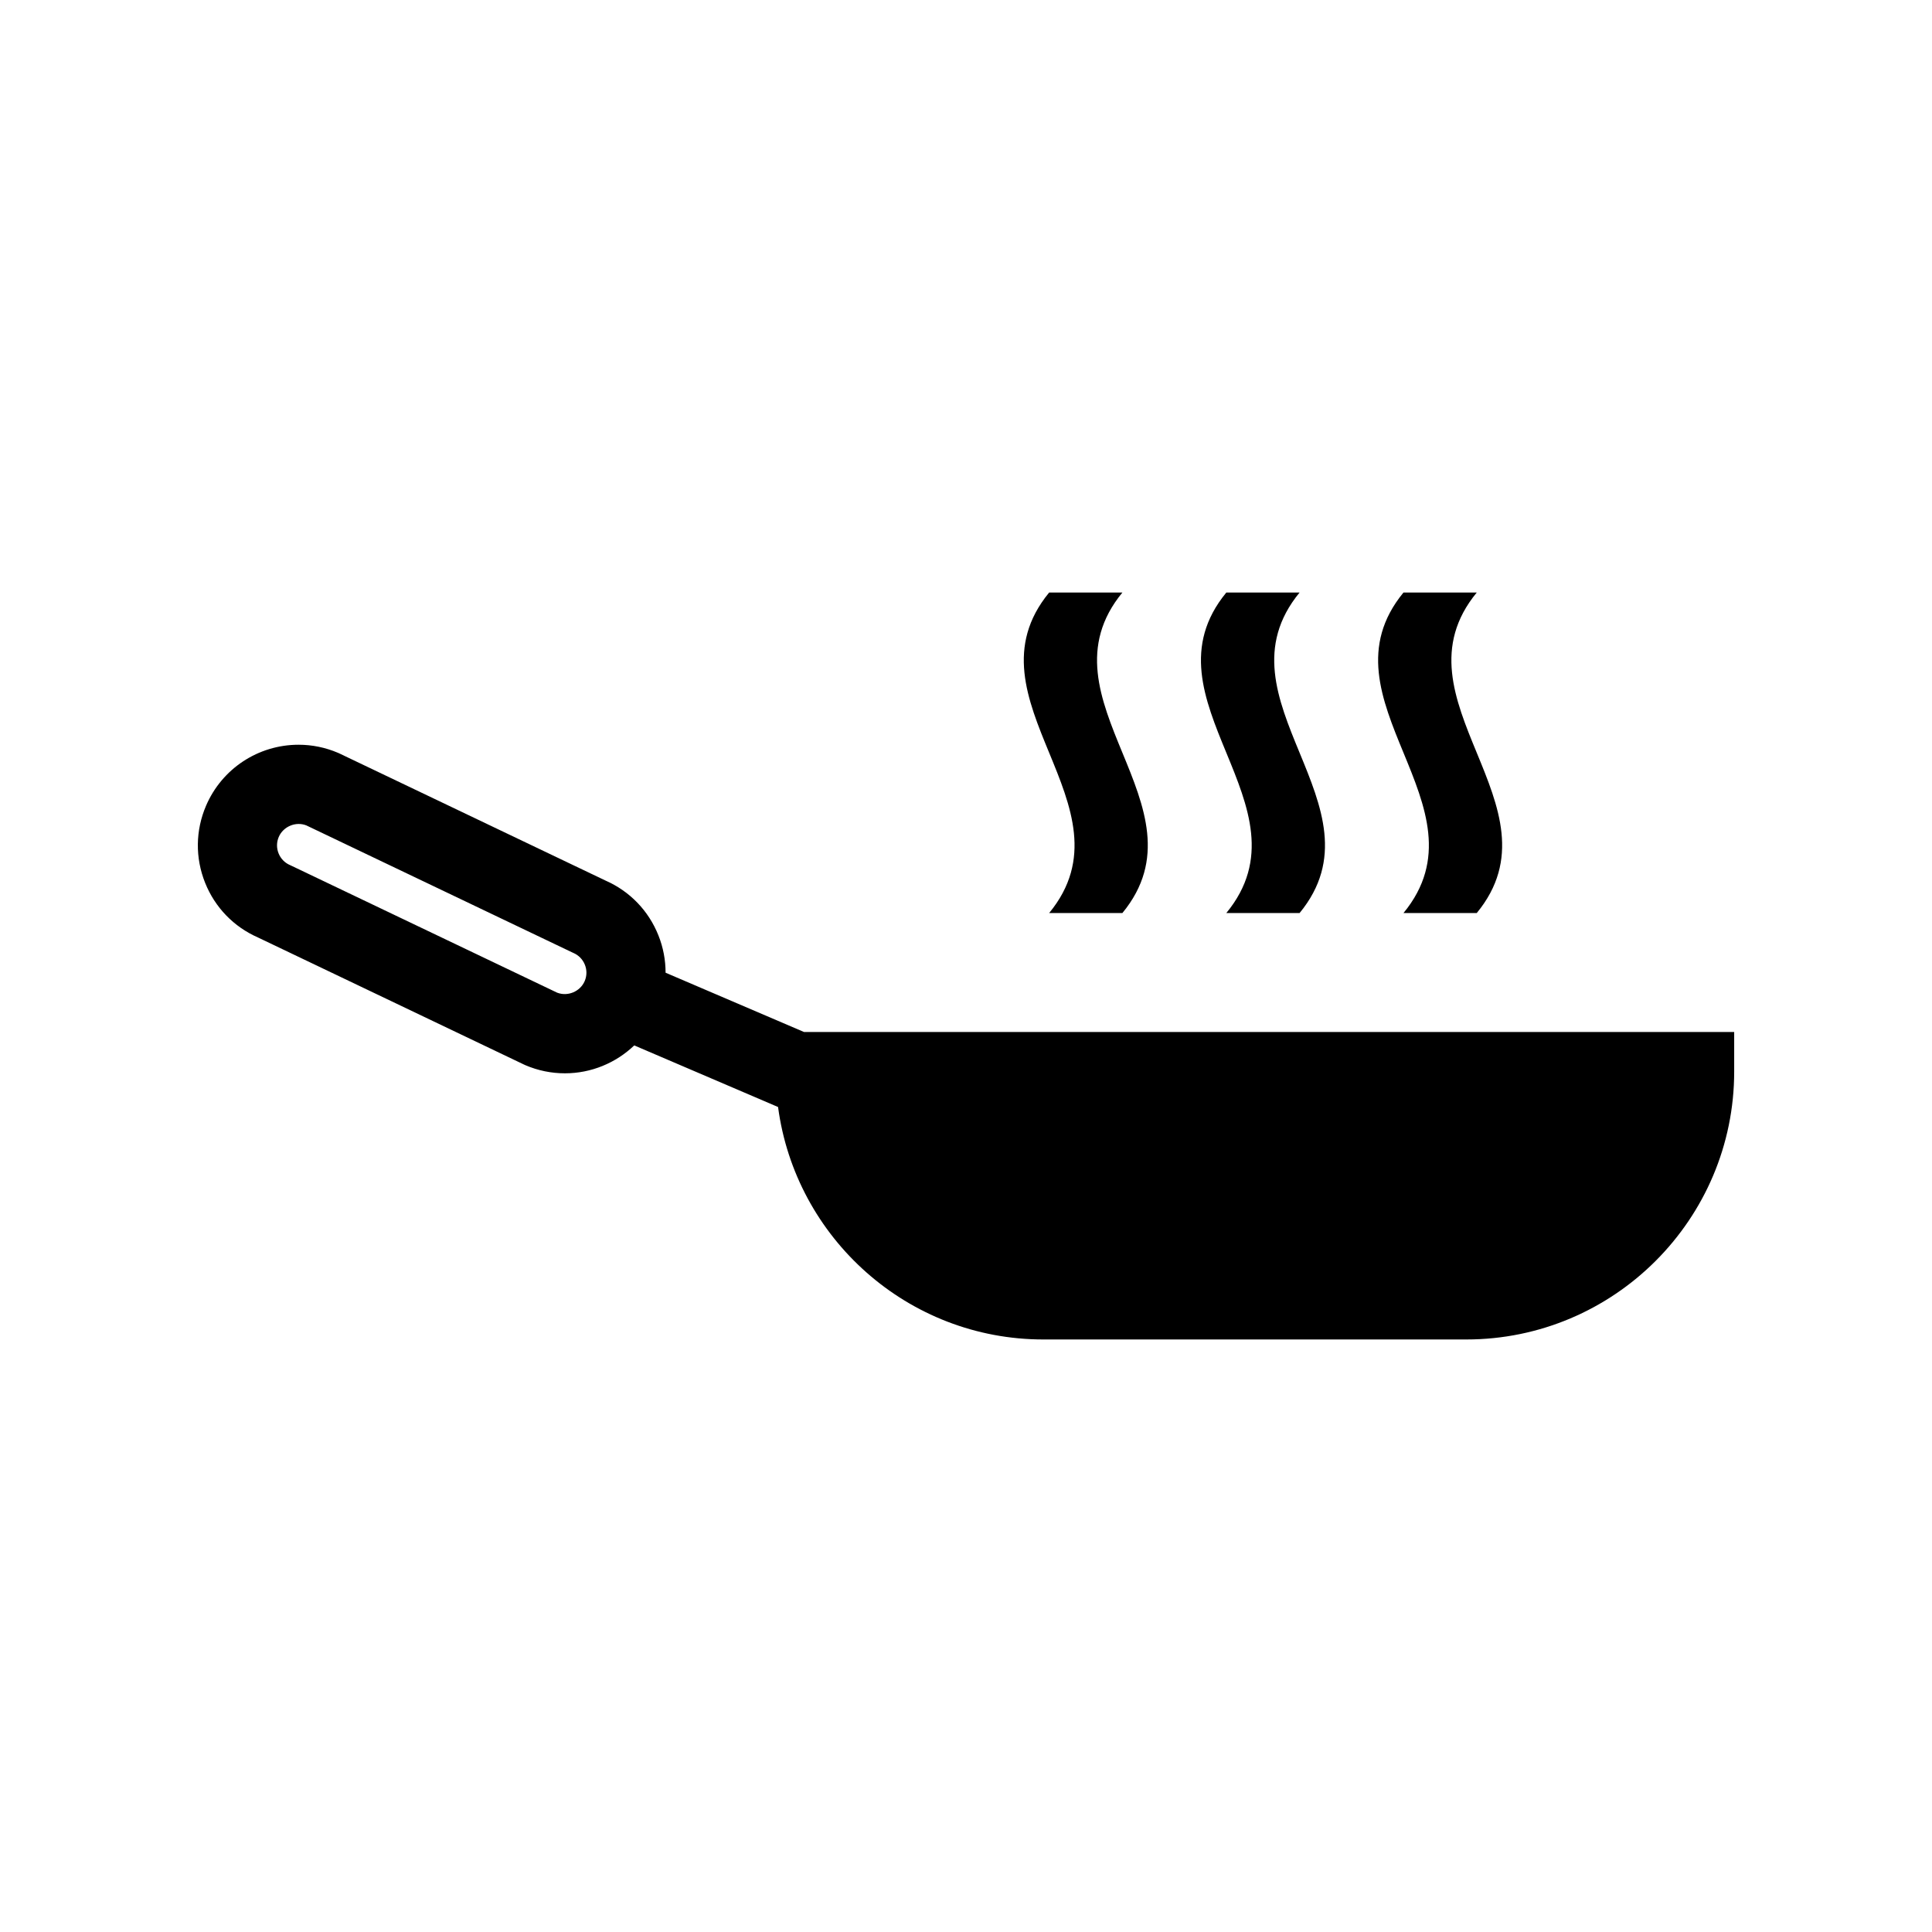 <?xml version="1.0" encoding="UTF-8"?>
<!-- Uploaded to: SVG Repo, www.svgrepo.com, Generator: SVG Repo Mixer Tools -->
<svg fill="#000000" width="800px" height="800px" version="1.1" viewBox="144 144 512 512" xmlns="http://www.w3.org/2000/svg">
 <g>
  <path d="m357.07 417.49-36.684-15.711c0-3.356-0.625-6.715-1.91-9.922-2.617-6.543-7.598-11.688-14.039-14.512l-70.434-33.645-0.387-0.176c-3.348-1.434-6.875-2.16-10.496-2.16-10.688 0-20.316 6.352-24.52 16.172-2.805 6.547-2.891 13.793-0.246 20.406 2.617 6.543 7.598 11.688 14.039 14.512l70.438 33.648 0.391 0.18c3.344 1.43 6.871 2.156 10.488 2.156 6.996 0 13.508-2.758 18.371-7.394l38.113 16.324c4.617 34.711 34.344 61.605 70.301 61.605h112.09c39.145 0 70.992-31.848 70.992-70.996v-10.488l-246.5-0.004zm-58.125-13.484c-1.18 2.75-4.484 4.168-7.32 3.051l-70.367-33.613-0.391-0.18c-1.395-0.598-2.477-1.703-3.043-3.117-0.562-1.41-0.547-2.953 0.051-4.352 1.18-2.75 4.492-4.172 7.316-3.051l70.367 33.613 0.391 0.18c1.395 0.598 2.477 1.703 3.043 3.117 0.57 1.41 0.555 2.953-0.047 4.352z"/>
  <path d="m422.04 385.96h19.41c23.301-28.312-23.293-56.625 0-84.938h-19.41c-23.297 28.312 23.301 56.629 0 84.938z"/>
  <path d="m468.99 385.96h19.418c23.301-28.312-23.301-56.625 0-84.938h-19.418c-23.301 28.312 23.305 56.629 0 84.938z"/>
  <path d="m515.94 385.96h19.418c23.301-28.312-23.301-56.625 0-84.938h-19.418c-23.301 28.312 23.305 56.629 0 84.938z"/>
 </g>
</svg>